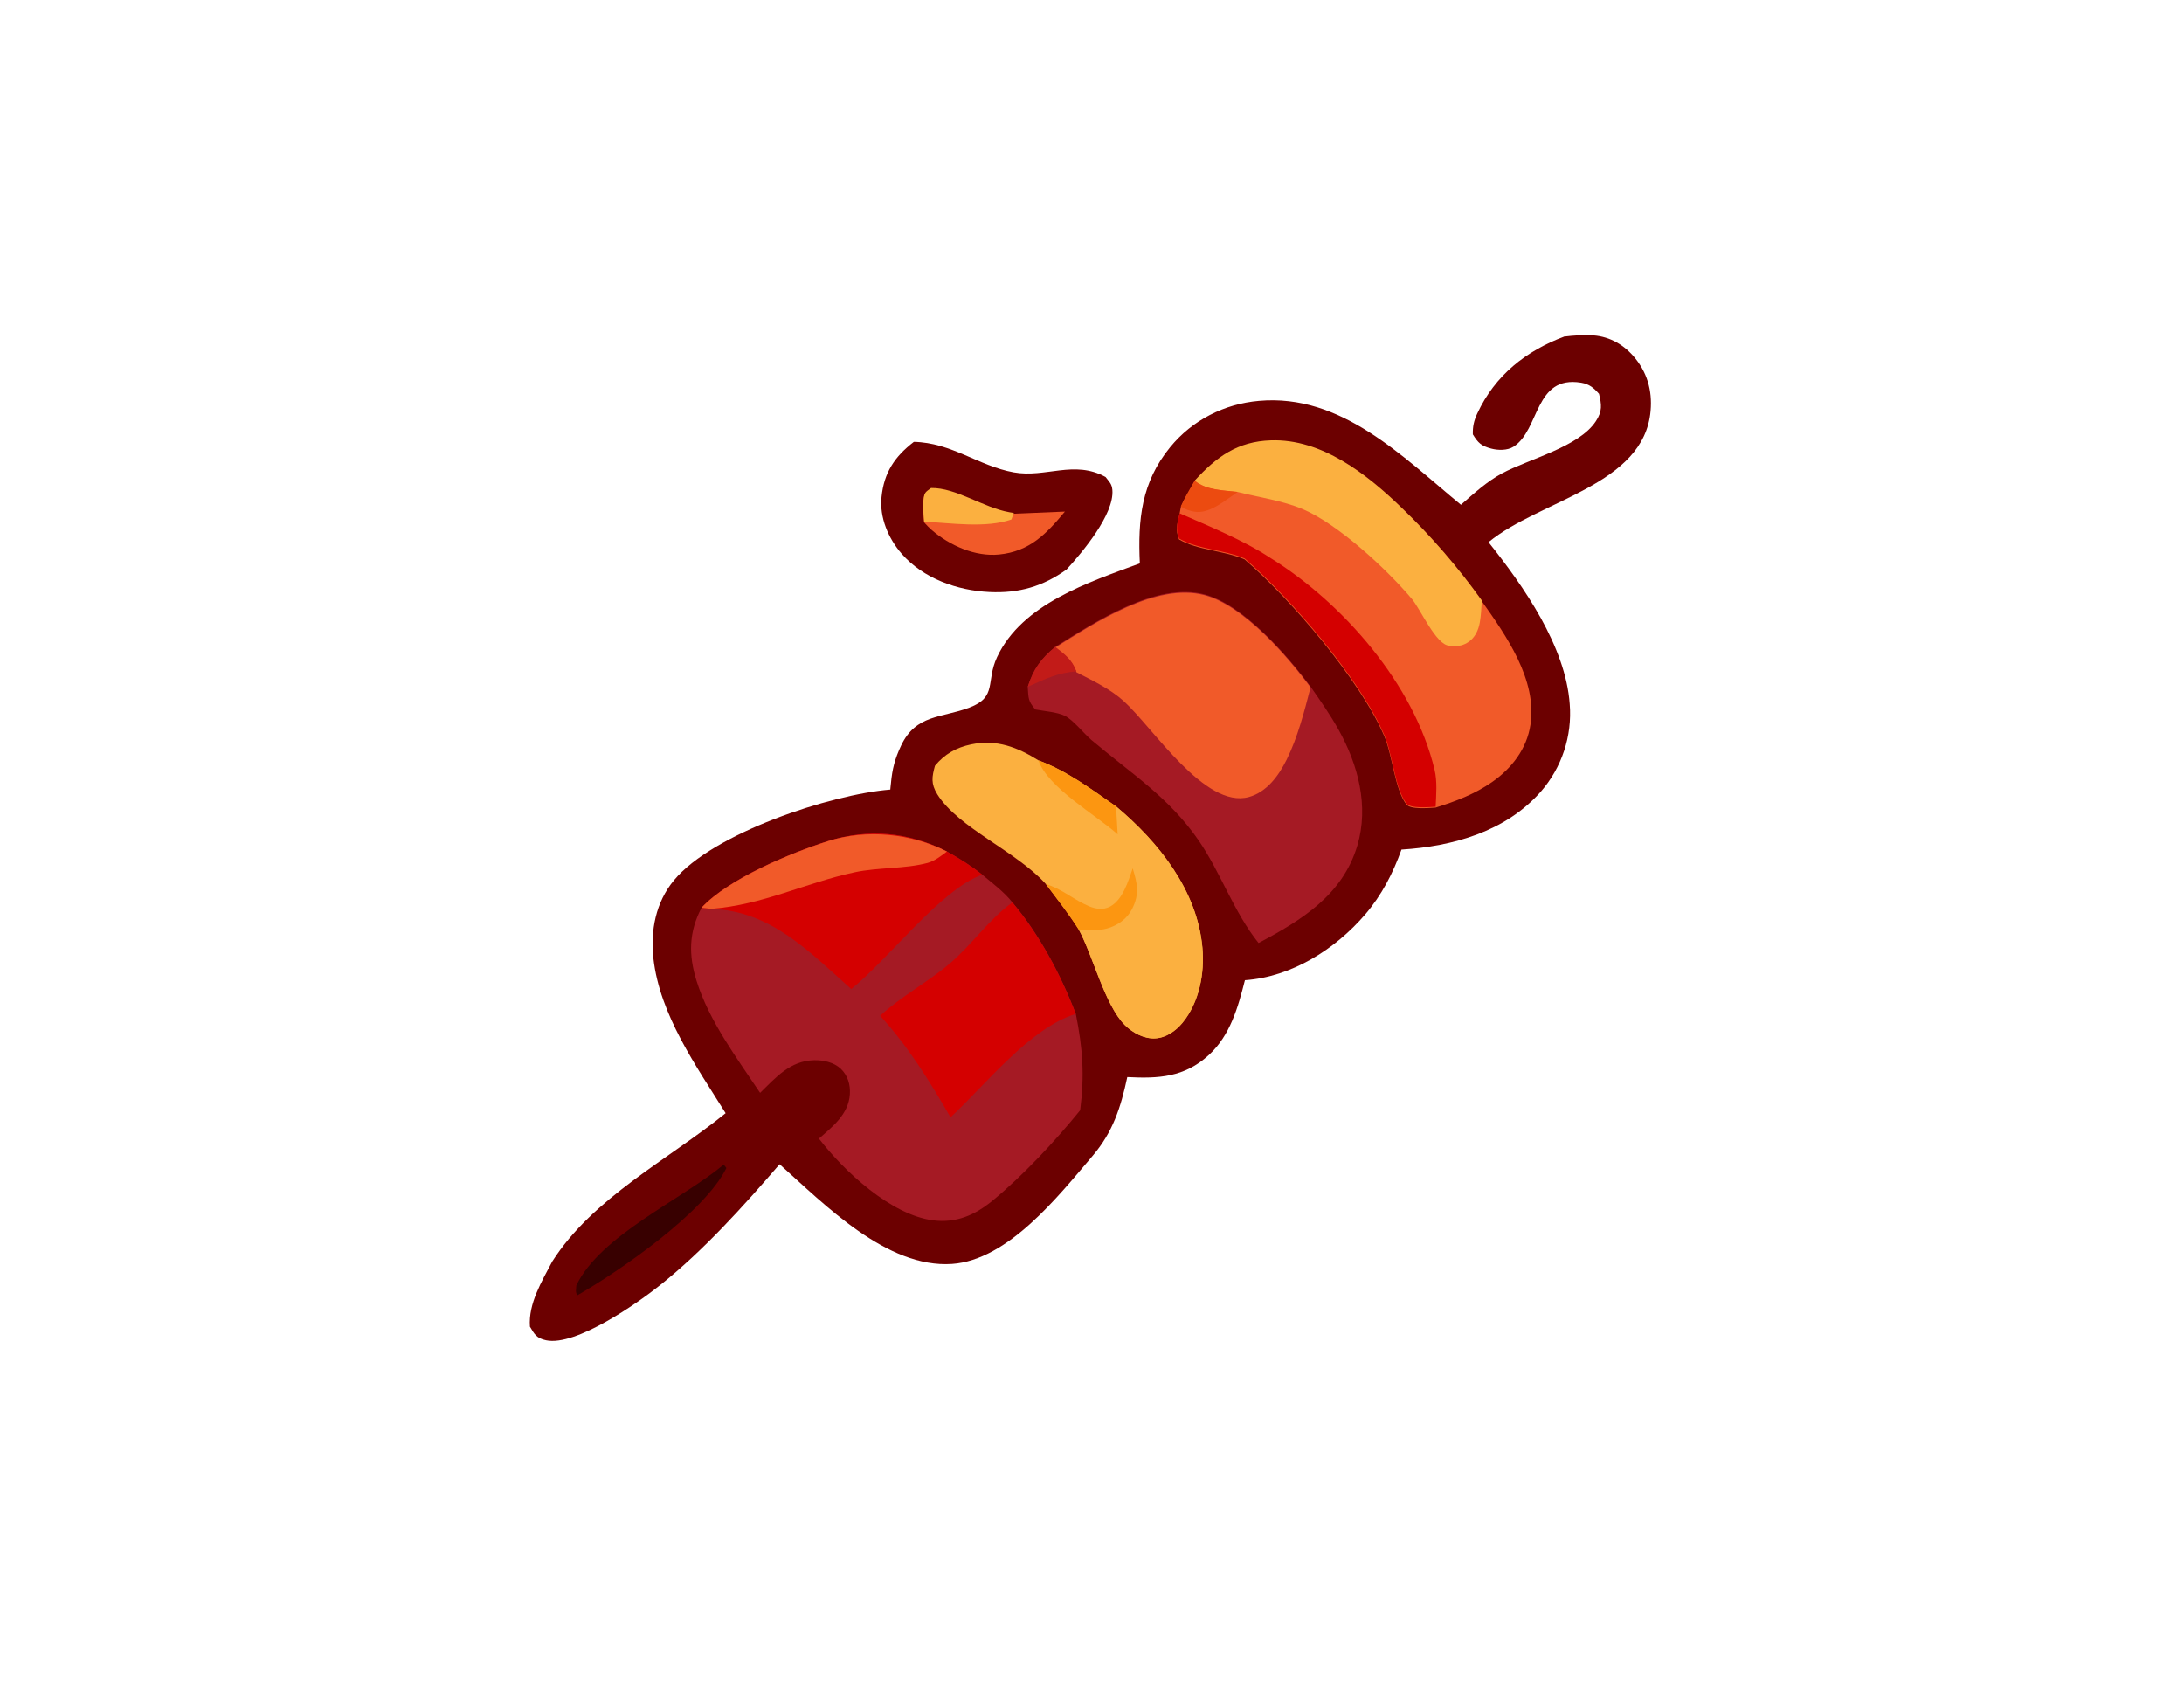 <svg xmlns="http://www.w3.org/2000/svg" width="202" height="156" viewBox="0 0 202 156" fill="none"><path d="M144.734 31.125C145.514 31.025 146.304 30.985 147.094 31.005C148.664 31.045 150.024 31.745 151.054 32.915C152.324 34.355 152.834 36.085 152.664 37.995C152.064 44.905 142.434 46.225 137.674 50.145C140.944 54.245 144.804 59.775 145.184 65.115C145.424 68.065 144.454 70.995 142.504 73.225C139.234 76.925 134.374 78.275 129.624 78.575C128.834 80.775 127.794 82.785 126.274 84.565C123.494 87.805 119.454 90.355 115.144 90.655C114.504 93.175 113.784 95.765 111.794 97.585C109.544 99.635 107.164 99.765 104.264 99.615C103.664 102.415 102.934 104.705 101.044 106.915C97.894 110.615 93.254 116.535 88.054 116.895C82.014 117.305 76.264 111.395 72.104 107.675C68.734 111.585 65.094 115.635 61.044 118.865C59.004 120.495 53.254 124.545 50.504 123.955C49.624 123.765 49.434 123.405 49.014 122.695C48.854 120.565 50.114 118.505 51.074 116.675C54.834 110.775 61.754 107.295 67.114 102.955C64.394 98.595 61.024 93.865 60.434 88.635C60.144 86.065 60.654 83.445 62.334 81.415C65.954 77.045 76.804 73.475 82.344 73.025L82.364 72.805C82.374 72.685 82.394 72.565 82.404 72.435C82.524 71.105 82.774 70.165 83.344 68.955C84.714 66.055 87.084 66.415 89.654 65.445C92.274 64.455 91.154 63.045 92.224 60.765C94.534 55.845 100.694 53.855 105.424 52.105C105.234 48.065 105.564 44.615 108.224 41.365C110.274 38.855 113.234 37.355 116.444 37.075C124.064 36.395 129.704 42.225 135.124 46.685C136.304 45.655 137.534 44.525 138.914 43.785C141.374 42.455 146.044 41.345 147.604 38.955C148.214 38.025 148.134 37.425 147.894 36.425C147.404 35.875 147.004 35.525 146.244 35.395C141.894 34.685 142.444 39.745 139.984 41.315C139.424 41.675 138.534 41.655 137.914 41.485C136.994 41.235 136.714 40.965 136.224 40.175C136.204 39.445 136.324 38.905 136.634 38.245C138.274 34.705 141.164 32.435 144.714 31.115L144.734 31.125Z" fill="#6C0000"></path><path d="M64.884 83.955C67.344 81.295 73.094 78.895 76.604 77.785C80.384 76.595 84.064 76.965 87.584 78.755C88.754 79.405 89.794 80.055 90.844 80.895C91.814 81.705 92.854 82.475 93.644 83.465C96.154 86.455 98.114 90.135 99.504 93.775C100.144 96.965 100.324 99.445 99.904 102.685C97.624 105.505 94.574 108.775 91.774 111.065C90.164 112.385 88.434 113.135 86.304 112.865C82.394 112.365 78.064 108.315 75.744 105.305C77.024 104.185 78.484 103.045 78.604 101.205C78.664 100.325 78.414 99.465 77.764 98.845C77.124 98.245 76.154 98.035 75.294 98.055C73.084 98.105 71.774 99.635 70.304 101.075C68.154 97.855 65.584 94.435 64.424 90.715C63.674 88.315 63.704 86.215 64.884 83.955Z" fill="#A51A24"></path><path d="M64.884 83.955C67.344 81.295 73.094 78.895 76.604 77.785C80.384 76.595 84.064 76.965 87.584 78.755C88.754 79.405 89.794 80.055 90.844 80.895C87.024 82.245 82.254 88.635 78.734 91.475C74.844 88.025 71.304 84.235 65.804 84.065L64.894 83.965L64.884 83.955Z" fill="#D40000"></path><path d="M64.884 83.955C67.344 81.295 73.094 78.895 76.604 77.785C80.164 76.665 84.284 77.075 87.584 78.755C87.054 79.155 86.454 79.625 85.804 79.805C83.674 80.375 81.234 80.205 79.044 80.675C74.464 81.655 70.584 83.685 65.794 84.055L64.884 83.955Z" fill="#F15A29"></path><path d="M81.404 93.945C83.364 92.125 85.854 90.825 87.914 89.055C89.914 87.335 91.534 84.955 93.634 83.465C96.144 86.455 98.104 90.135 99.494 93.775C95.254 95.065 91.134 100.355 87.914 103.335C85.954 99.955 84.044 96.835 81.394 93.935L81.404 93.945Z" fill="#D40000"></path><path d="M97.594 59.825C101.254 57.535 106.944 53.785 111.414 54.975C115.024 55.935 119.064 60.605 121.214 63.505C122.124 64.805 123.044 66.115 123.814 67.505C125.614 70.735 126.624 74.555 125.544 78.195C124.184 82.775 120.374 85.115 116.404 87.215C114.104 84.345 112.934 80.745 110.854 77.715C108.094 73.715 104.564 71.495 100.954 68.445C100.254 67.855 99.254 66.575 98.494 66.205C97.794 65.855 96.544 65.765 95.754 65.615C95.074 64.815 95.134 64.605 95.054 63.535C95.584 61.865 96.274 60.945 97.594 59.835V59.825Z" fill="#A51A24"></path><path d="M97.594 59.895C101.254 57.605 106.944 53.855 111.414 55.045C115.024 56.005 119.064 60.675 121.214 63.575C120.634 65.815 120.034 68.175 119.004 70.255C118.274 71.725 117.174 73.255 115.504 73.715C111.424 74.825 106.644 67.285 103.924 64.835C102.674 63.705 101.054 62.945 99.564 62.175C99.154 61.065 98.494 60.605 97.604 59.905L97.594 59.895Z" fill="#F15A29"></path><path d="M95.054 63.525C95.584 61.855 96.274 60.935 97.594 59.825C98.494 60.525 99.144 60.985 99.554 62.095C97.914 62.205 96.724 62.765 95.244 63.435L95.054 63.525Z" fill="#C21B18"></path><path d="M110.494 44.525C112.514 42.315 114.464 40.895 117.544 40.795C122.244 40.635 126.414 43.915 129.614 47.005C132.354 49.635 134.844 52.515 137.054 55.605C139.324 58.805 142.184 62.885 141.554 67.025C141.214 69.275 139.814 71.065 137.994 72.335C136.414 73.435 134.614 74.125 132.774 74.695C132.184 74.725 130.454 74.895 130.074 74.395C128.994 72.985 128.794 69.845 128.034 68.085C125.844 62.945 119.404 55.425 115.114 51.735C113.184 50.905 110.774 50.905 109.044 49.885C108.694 48.915 108.884 48.535 109.094 47.545L109.214 46.905C109.574 46.085 110.054 45.305 110.494 44.525Z" fill="#F15A29"></path><path d="M110.494 44.455C112.514 42.245 114.464 40.825 117.544 40.725C122.244 40.565 126.414 43.845 129.614 46.935C132.354 49.565 134.844 52.445 137.054 55.535C137.014 56.215 136.984 56.925 136.864 57.595C136.734 58.315 136.394 59.025 135.744 59.425C135.114 59.805 134.774 59.745 134.044 59.715C132.834 59.665 131.414 56.395 130.594 55.405C128.304 52.685 123.764 48.465 120.484 47.085C118.644 46.305 116.434 45.995 114.484 45.505C113.144 45.355 111.584 45.365 110.504 44.465L110.494 44.455Z" fill="#FBB040"></path><path d="M109.104 47.475C111.814 48.665 115.004 49.955 117.474 51.585C124.204 55.755 130.804 63.295 132.684 71.195C132.944 72.285 132.834 73.505 132.784 74.615C132.194 74.645 130.464 74.815 130.084 74.315C129.004 72.905 128.804 69.765 128.044 68.005C125.854 62.865 119.414 55.345 115.124 51.655C113.194 50.825 110.784 50.825 109.054 49.805C108.704 48.835 108.894 48.455 109.104 47.465V47.475Z" fill="#D40000"></path><path d="M110.494 44.455C111.574 45.345 113.134 45.335 114.474 45.495C113.384 46.225 111.864 47.565 110.484 47.325C110.024 47.245 109.584 47.105 109.214 46.835C109.574 46.015 110.054 45.235 110.494 44.455Z" fill="#EC4B10"></path><path d="M96.724 81.755C93.984 78.715 88.614 76.555 86.694 73.465C86.084 72.475 86.194 71.855 86.474 70.825C87.364 69.745 88.444 69.135 89.824 68.845C92.164 68.355 94.104 69.105 96.054 70.325C98.704 71.305 100.934 72.985 103.234 74.585C107.174 77.885 110.734 82.335 111.214 87.635C111.434 90.005 110.924 92.715 109.374 94.595C108.754 95.345 107.854 95.985 106.854 96.035C105.814 96.095 104.754 95.515 104.034 94.795C102.184 92.945 101.094 88.385 99.774 85.955C98.844 84.495 97.774 83.135 96.734 81.755H96.724Z" fill="#FBB040"></path><path d="M103.224 74.585C107.164 77.885 110.724 82.335 111.204 87.635C111.424 90.005 110.914 92.715 109.364 94.595C108.744 95.345 107.844 95.985 106.844 96.035C105.804 96.095 104.744 95.515 104.024 94.795C102.174 92.945 101.084 88.385 99.764 85.955C100.614 86.005 101.554 86.105 102.384 85.865C103.354 85.595 104.244 84.975 104.704 84.065C105.414 82.645 105.184 81.725 104.764 80.295C104.794 79.925 104.814 79.555 104.774 79.185C104.674 78.255 104.024 77.735 103.374 77.155L103.224 74.575V74.585Z" fill="#FBB040"></path><path d="M104.764 80.305C105.194 81.735 105.424 82.655 104.704 84.075C104.244 84.985 103.354 85.605 102.384 85.875C101.554 86.105 100.614 86.005 99.764 85.965C98.834 84.505 97.764 83.145 96.724 81.765C98.264 82.215 99.324 83.245 100.774 83.835C101.384 84.085 102.064 84.165 102.654 83.855C103.854 83.225 104.344 81.505 104.764 80.315V80.305Z" fill="#FC9611"></path><path d="M96.044 70.325C98.694 71.305 100.924 72.985 103.224 74.585L103.374 77.165C101.324 75.335 96.924 72.855 96.044 70.325Z" fill="#FC9611"></path><path d="M66.934 107.705L67.184 108.025C65.164 112.135 57.354 117.525 53.404 119.795C53.194 119.515 53.294 119.225 53.304 118.885C55.514 114.265 63.014 110.975 66.944 107.705H66.934Z" fill="#380000"></path><path d="M84.514 40.865C88.014 40.935 90.504 43.095 93.754 43.685C96.704 44.225 99.344 42.515 102.254 44.115C102.584 44.555 102.834 44.735 102.884 45.315C103.074 47.565 100.084 51.105 98.654 52.665C96.464 54.245 94.224 54.885 91.514 54.755C88.534 54.615 85.394 53.505 83.394 51.215C82.164 49.805 81.334 47.855 81.534 45.965C81.764 43.695 82.754 42.225 84.524 40.865H84.514Z" fill="#6C0000"></path><path d="M85.474 48.315C85.424 47.655 85.334 46.965 85.414 46.305C85.494 45.605 85.574 45.605 86.114 45.205C88.434 45.165 90.934 47.015 93.354 47.445L93.774 47.515L98.494 47.315C96.774 49.385 95.224 51.005 92.404 51.285C90.194 51.505 87.844 50.455 86.194 49.035C85.934 48.805 85.704 48.575 85.474 48.315Z" fill="#F15A29"></path><path d="M85.474 48.245C85.424 47.585 85.334 46.895 85.414 46.235C85.494 45.535 85.574 45.535 86.114 45.135C88.434 45.095 90.934 46.945 93.354 47.375L93.774 47.445L93.544 48.045C91.204 48.865 87.954 48.375 85.474 48.245Z" fill="#FBB040"></path></svg>
